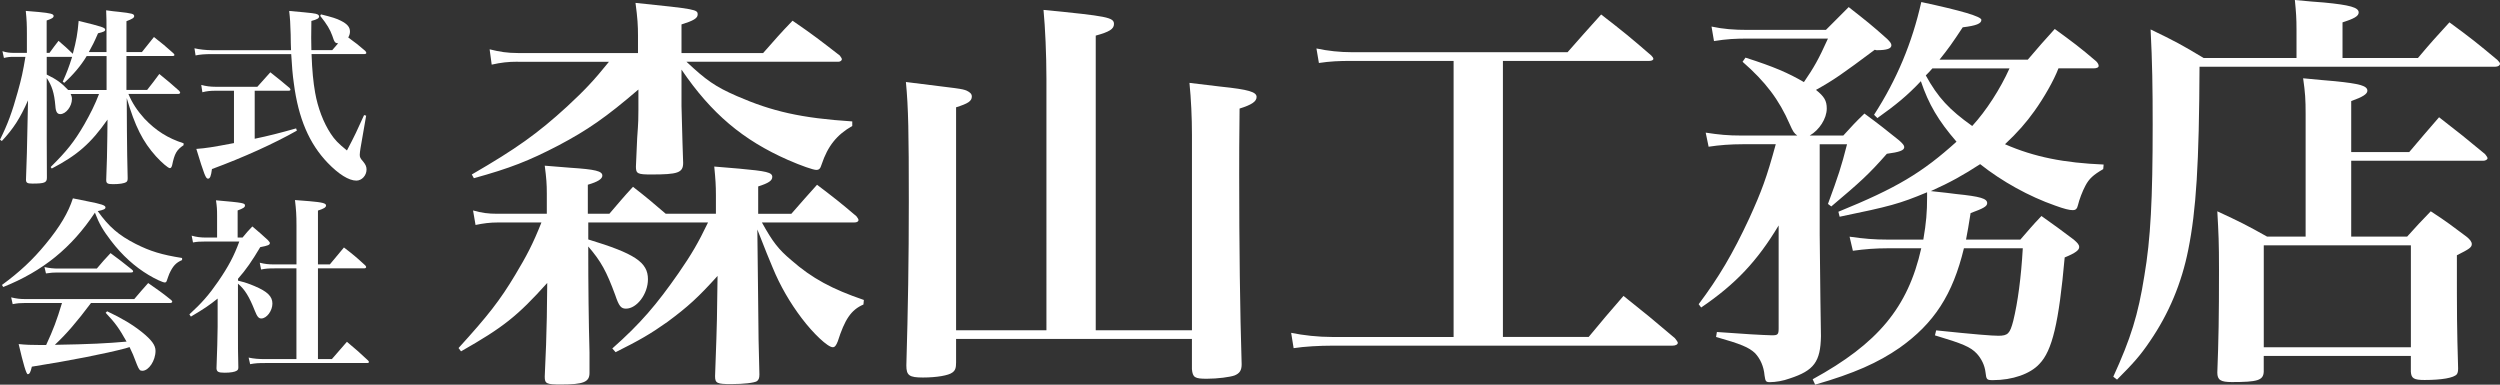 <?xml version="1.0" encoding="UTF-8"?><svg id="logo" xmlns="http://www.w3.org/2000/svg" width="832.02" height="128.01" viewBox="0 0 832.02 128.01"><rect x="0" y="0" width="832.02" height="128.01" fill="#333333" stroke="none"/><path d="M48.95,29.95c1.76-2.25,2.38-3.01,4.07-5.33,2.95,2.38,3.82,3.13,6.58,5.58.25.31.37.5.37.63,0,.25-.31.44-.69.44h-16.54c1.25,3.01,2.95,5.58,5.33,8.21,3.82,4.01,7.77,6.52,13.03,8.21v.63c-2.32,1.57-3.01,2.76-3.82,6.7-.19.63-.38.94-.75.94-.56,0-2.69-1.82-4.64-3.95-4.38-4.89-6.95-9.96-9.71-19.36l.06,10.97c.04,5.55.12,10.77.25,15.66,0,.75-.12,1.13-.5,1.32-.62.44-2.25.69-4.32.69-1.88,0-2.32-.25-2.32-1.38.21-5.09.33-9.92.37-14.47l.06-5.64c-5.52,7.89-10.02,11.84-18.55,16.29l-.37-.5c5.33-5.26,7.83-8.39,11.15-14.1,2.07-3.63,3.64-6.76,4.95-10.21h-9.46c.37.75.44,1.13.44,1.69,0,2.44-2,5.01-3.88,5.01-1,0-1.51-.75-1.63-2.69-.37-4.39-1.13-6.7-2.88-9.34v3.07c0,13.41,0,22.99.06,30.14,0,1.63-.82,1.94-4.83,1.94-1.69,0-2.13-.25-2.13-1.32.21-4.76.39-11.74.56-20.93l.12-5.45c-2.63,5.95-4.89,9.46-8.71,13.53l-.62-.44c2.57-5.14,4.07-9.28,5.89-15.85,1.26-4.51,1.76-6.77,2.57-11.72h-3.76c-1.44,0-2.13.06-3.39.37l-.5-2.25c1.38.44,2.38.56,3.88.56h4.26v-6.39c0-3.01-.06-4.57-.37-7.58,1.94.19,3.38.31,4.38.37,3.82.38,4.89.63,4.89,1.32,0,.56-.63.94-2.32,1.5v10.78h.94c1.32-1.82,1.76-2.38,3.01-4.01,2.19,1.88,2.69,2.32,4.76,4.32,1.19-4.51,1.57-6.64,1.94-10.96,7.89,1.94,8.83,2.25,8.83,2.94,0,.5-.5.75-2.38,1.19-1.32,3.07-1.94,4.2-3.07,6.26h5.89v-6.7c0-3.64,0-4.57-.12-7.21,1.82.25,3.19.44,4.13.5,4.51.5,5.2.69,5.2,1.44,0,.57-.63.94-2.57,1.69v10.27h5.14c1.75-2.19,2.32-2.94,4.01-5.01,2.88,2.25,3.7,2.94,6.45,5.39.25.25.37.44.37.56,0,.25-.25.38-.63.38h-15.35v11.28h6.83l.04.02ZM35.48,18.67h-6.64c-1.82,3.07-4.51,6.26-7.46,8.9l-.5-.38c1.44-3.26,2-4.7,3.13-8.27h-8.46v5.89c3.32,1.63,4.95,2.82,7.14,5.14h12.78v-11.28h0Z" style="fill:#fff;"/><path d="M96.86,16.67c-.06-1.82-.12-2.88-.12-5.14-.12-4.01-.19-5.2-.5-7.89,8.33.75,8.77.81,9.52,1.19.25.13.44.44.44.63,0,.63-.63,1-2.57,1.51-.06,3.01-.06,4.82-.06,5.58,0,1.13,0,1.82.06,4.13h6.95c1-1.13,1.26-1.44,1.94-2.25-1.07-.13-1.19-.31-1.94-2.57-.75-2.07-1.75-3.76-4.01-6.58l.25-.5c3.76.94,5.2,1.38,6.64,2.13,2.13,1.07,3.01,2.13,3.01,3.57,0,.69-.12,1.13-.56,2,2.69,1.94,3.13,2.32,5.64,4.45.25.31.37.5.37.69,0,.25-.31.38-.75.38h-17.48c.19,5.51.57,9.33,1.19,12.84.88,5.01,2.76,9.96,5.2,13.66,1.32,2,2.44,3.19,5.39,5.58,2.63-5.01,3.39-6.64,5.7-11.78l.69.19-1.88,10.84c-.12.75-.25,1.69-.25,2.19,0,.82.19,1.19,1.19,2.32.75.94,1.07,1.63,1.07,2.57,0,2-1.57,3.7-3.39,3.7-2.5,0-5.89-2.13-9.52-5.89-6.2-6.45-9.77-14.85-11.28-26.44-.44-3.07-.63-5.58-.88-9.77h-26.5c-2.32,0-3.82.12-5.33.44l-.37-2.38c1.63.38,3.82.63,5.7.63h26.44v-.03ZM84.77,46.18c4.51-.94,8.46-1.94,13.78-3.45l.25.75c-7.52,4.26-17.73,8.9-28.26,12.78-.31,2.38-.63,3.2-1.32,3.2-.75,0-1.25-1.32-3.88-9.9,3.26-.25,5.33-.56,12.53-1.94v-17.42h-6.2c-1.57,0-2.88.12-4.32.5l-.37-2.44c1.57.44,3.13.62,4.7.62h13.97c1.88-2.13,2.51-2.82,4.32-4.82,2.76,2.19,3.64,2.88,6.39,5.2.25.31.31.44.31.56,0,.25-.25.37-.56.37h-11.34v15.98h0Z" style="fill:#fff;"/><path d="M.64,94.84c5.83-4.26,10.21-8.33,14.54-13.6,4.76-5.76,7.58-10.53,9.08-15.23,2.13.44,3.82.75,4.95,1,4.51.88,5.89,1.32,5.89,2,0,.56-.5.81-2.57,1.25,3.7,5.2,6.96,8.02,12.6,10.9,4.82,2.44,8.71,3.64,15.47,4.7v.69c-2.07.88-3.07,2-4.26,4.58-.25.56-.56,1.57-.75,2.07-.19.63-.38.81-.75.81-.63,0-3.13-1.13-5.39-2.5-4.63-2.76-8.83-6.58-12.47-11.34-2.69-3.51-4.01-5.76-5.39-9.4-7.77,11.72-17.36,19.49-30.51,24.75l-.44-.69h0ZM30.28,100.85c-4.76,6.33-8.14,10.27-12.03,13.91,11.65-.19,17.54-.5,23.87-1.07-2.51-4.45-3.64-6.08-6.96-9.59l.5-.5c5.01,2.38,8.27,4.32,11.53,6.89,3.26,2.63,4.57,4.39,4.57,6.27,0,3.26-2.25,6.64-4.38,6.64-.82,0-1.07-.31-1.76-1.94-1.19-3.2-1.57-4.01-2.5-5.95-.38.13-.86.27-1.44.44-6.39,1.69-18.3,4.07-31.08,6.08-.44,1.88-.75,2.5-1.38,2.5-.46,0-1.46-3.34-3.01-10.02,2.51.25,4.01.31,7.08.31h2.07c2.38-5.14,3.51-8.14,5.27-13.97h-12.53c-1.38,0-2.25.06-3.88.37l-.5-2.25c1.82.44,3.07.56,4.57.56h36.4c2-2.38,2.63-3.07,4.63-5.33,3.39,2.38,4.45,3.07,7.64,5.64.25.19.37.44.37.56,0,.25-.31.44-.69.44h-26.38.02ZM14.8,88.88c1.76.38,2.95.5,4.64.5h12.78c1.94-2.32,2.57-3.01,4.57-5.14,3.07,2.25,4.01,3.01,7.08,5.45.31.25.44.44.44.62,0,.25-.25.38-.75.38h-24.5c-1.26,0-2.07.06-3.76.31l-.5-2.13h0Z" style="fill:#fff;"/><path d="M79.19,93.39c2.7.69,3.57,1,5.52,1.82,4.32,1.82,5.95,3.45,5.95,5.83s-1.88,4.95-3.7,4.95c-.88,0-1.38-.63-2.13-2.51-1.88-4.76-3.38-7.2-5.64-9.08v13.91c0,6.45,0,9.96.13,13.91,0,.63-.13.88-.5,1.13-.62.44-2.13.69-4.01.69-2.13,0-2.69-.31-2.76-1.44.19-5.08.38-10.97.38-13.78v-9.46c-2.69,2.19-4.57,3.45-8.9,6.01l-.5-.75c4.07-3.7,6.58-6.58,9.59-10.96,3.39-4.95,5.27-8.46,7.02-13.28h-11.21c-2.07,0-2.82.06-4.2.31l-.44-2.26c1.51.44,3.01.63,4.7.63h3.76v-7.14c0-2.32-.06-3.2-.37-5.26,9.27.81,9.65.94,9.65,1.75,0,.56-.56.94-2.44,1.63v9.02h1.63c1.38-1.69,1.76-2.13,3.26-3.7,2.32,1.94,3.01,2.57,5.14,4.51.56.63.69.82.69,1,0,.63-.57.88-3.2,1.38-2.76,4.63-4.64,7.39-7.4,10.52v.63h-.02ZM91.34,89.32c-2.07,0-2.88.06-4.45.38l-.44-2.26c1.88.44,2.82.56,4.89.56h7.33v-13.09c0-3.39-.12-5.08-.5-8.33,2.07.19,3.7.31,4.76.37,4.38.38,5.58.69,5.58,1.44,0,.63-.75,1.07-2.69,1.69v17.92h3.95c2.07-2.44,2.69-3.19,4.7-5.64,3.2,2.44,4.13,3.26,7.08,5.95.25.25.31.44.31.56,0,.25-.25.44-.63.44h-15.41v30.2h4.63c1.59-1.83,3.26-3.75,5.01-5.76,3.07,2.57,4.01,3.38,7.02,6.2.25.25.31.38.31.56s-.25.31-.63.31h-33.9c-2.25,0-3.32.06-5.01.38l-.5-2.19c1.75.37,3.32.5,5.45.5h10.46v-30.2h-7.33.01Z" style="fill:#fff;"/><path d="M238.26,71.16v-6.21c0-3.31-.14-5.24-.55-9.52,3.59.27,6.48.55,8.27.69,9.1.83,11.04,1.24,11.04,2.76,0,1.24-1.24,2.07-4.69,3.17v9.1h11.04c3.72-4.28,4.96-5.65,8.55-9.66,5.79,4.41,7.59,5.79,13.1,10.48.42.55.69.97.69,1.24,0,.55-.55.83-1.38.83h-30.76c3.59,6.48,5.52,8.97,9.79,12.55,6.9,6.07,13.65,9.66,24.14,13.24l-.14,1.52c-4.14,1.79-6.21,4.97-8.55,12.28-.55,1.38-.97,1.93-1.66,1.93-1.66,0-6.48-4.55-10.34-9.66-3.86-5.1-7.17-10.76-9.66-16.83-.92-2.11-2.62-6.34-5.1-12.69l.27,23.72c0,2.57.05,6.89.14,12.96.09,2.76.19,6.62.28,11.59,0,1.24-.28,1.79-.83,2.21-.83.55-4.41.97-8.55.97-4.69,0-5.38-.27-5.38-2.62.27-7.03.69-18.76.69-23.86l.14-9.52c-6.34,7.03-9.79,10.21-16.69,15.31-5.65,4-9.24,6.07-17.24,10.07l-1.1-1.24c9.38-8.28,14.76-14.62,22.07-25.11,4.28-6.21,6.48-9.93,9.79-16.83h-39.86v5.66c15.45,4.69,19.86,7.58,19.86,13.24,0,4.96-3.73,9.79-7.31,9.79-1.66,0-2.34-.83-3.59-4.55-2.9-7.86-4.69-11.17-8.97-16.14,0,13.24.14,24.97.42,35.31v6.76c0,3.03-1.93,3.86-9.52,3.86-4.83,0-5.38-.27-5.38-2.62.41-9.24.55-12.41.69-19.72l.14-11.45c-9.93,11.04-14.62,14.76-28.69,22.76l-.83-1.1c9.79-10.76,13.79-15.86,18.9-24.41,3.72-6.21,5.79-10.07,8.69-17.38h-14.48c-2.62,0-4.83.28-7.45.83l-.83-4.83c2.9.83,5.1,1.1,8,1.1h16.55v-6.76c0-3.03-.14-5.1-.69-9.24,3.72.27,6.76.55,8.55.69,8.28.55,10.62,1.1,10.62,2.62,0,1.1-1.52,2.07-4.83,3.03v9.66h7.17c3.45-4,4.41-5.24,7.86-8.97,4.97,3.86,6.34,5.1,10.9,8.97h16.69v.02ZM172.33,20.54c-3.31,0-5.52.27-8.69.97l-.69-5.1c3.31.83,5.93,1.24,9.38,1.24h40v-5.79c0-3.31-.14-5.79-.83-10.9,20.14,2.07,20.69,2.21,20.69,3.86,0,1.24-1.38,2.07-5.38,3.31v9.52h27.17c4.28-4.83,5.52-6.34,9.79-10.76,7.03,4.83,9.11,6.48,15.72,11.59.41.55.69.97.69,1.24,0,.41-.55.83-1.1.83h-50.62c6.48,6.07,9.52,8.27,16.83,11.45,11.73,5.1,21.38,7.31,38.35,8.41v1.52c-5.1,2.9-8.14,6.62-10.21,12.83-.41,1.38-.83,1.79-1.79,1.79s-4.97-1.38-9.38-3.31c-15.03-6.62-25.51-15.45-35.45-30.07v12.14c.28,9.93.42,16.28.55,18.9,0,3.31-1.79,3.86-10.62,3.86-4.55,0-5.1-.27-5.1-2.62.09-2.76.23-5.93.42-9.52.41-5.52.41-6.76.41-9.38v-6.76c-10.76,9.24-16.96,13.52-26.62,18.62-9.79,5.1-16.14,7.59-28.14,10.9l-.69-1.24c14.76-8.55,21.93-13.65,31.72-22.62,5.79-5.38,8.83-8.55,13.93-14.89h-30.34v-.02Z" style="fill:#fff;"/><path d="M396.69,109.92V44.82c0-5.52-.28-11.86-.83-17.24,4.69.55,8,.97,10.34,1.24,9.38.97,12,1.79,12,3.45,0,1.52-1.66,2.62-5.66,3.86-.13,9.52-.13,17.24-.13,21.93,0,23.45.27,45.66.82,63.17,0,2.07-.69,3.03-2.35,3.72-1.52.55-5.66,1.1-9.24,1.1-4,0-4.69-.41-4.96-3.17v-10.07h-78.49v7.86c0,1.79-.27,2.62-1.24,3.31-1.24.97-5.24,1.66-9.79,1.66s-5.52-.69-5.52-4c.55-19.03.82-34.9.82-54.76,0-22.48-.14-31.03-.97-39.59,17.8,2.21,18.62,2.21,20.28,2.9,1.11.55,1.66,1.1,1.66,1.93,0,1.52-1.24,2.34-5.24,3.59v74.21h30.07V26.2c0-7.86-.41-17.1-.97-22.9,21.24,2.07,23.45,2.48,23.45,4.69,0,1.66-1.52,2.62-6.07,3.86v98.07h32.02Z" style="fill:#fff;"/><path d="M500.18,112.13h28.55c3.86-4.69,7.72-9.24,11.58-13.65,7.45,5.93,9.79,7.86,17.11,14.07.42.55.97,1.24.97,1.52,0,.55-.69.97-1.79.97h-113.24c-4.14,0-9.24.27-12.83.83l-.82-5.1c4,.83,8.96,1.38,13.65,1.38h40.41V20.27h-33.93c-4.41,0-7.17.14-10.9.69l-.82-4.83c3.86.83,7.86,1.24,11.72,1.24h71.86c4.83-5.52,6.35-7.17,11.17-12.55,7.31,5.65,9.52,7.45,16.69,13.65.42.42.69.83.69,1.11,0,.41-.55.69-1.38.69h-48.69v91.86h0Z" style="fill:#fff;"/><path d="M623.96,16.54c-10.9,8.14-13.65,10.07-19.59,13.38,2.76,2.21,3.59,3.59,3.59,6.21,0,3.31-2.49,7.17-5.66,8.97h11.17c3.04-3.31,3.86-4.27,7.03-7.31,5.24,3.86,6.76,5.1,11.59,8.97,1.24,1.11,1.66,1.66,1.66,2.21,0,1.1-1.66,1.66-5.79,2.21-6.07,6.9-8.83,9.38-18.49,17.52l-1.11-.83c3.45-9.38,4.42-12.28,6.35-19.86h-9.1v30.07c.18,17.75.32,29.01.42,33.79-.14,8.55-2.35,11.45-10.35,14.07-2.21.83-4.83,1.24-6.62,1.24-1.38,0-1.52-.27-1.8-2.21-.27-3.04-1.38-5.52-3.17-7.45-2.07-1.93-4.69-3.03-12.97-5.38l.28-1.65c8.73.65,14.85,1.01,18.34,1.1,1.94,0,2.21-.28,2.21-2.35v-34.21c-7.04,11.73-14.21,19.45-25.79,27.31l-.83-1.1c6.62-8.83,11.31-16.69,16.83-28.55,4.14-9.11,5.79-13.52,8.83-24.69h-11.04c-3.86,0-7.72.27-11.31.83l-.97-4.69c4.41.69,7.45.97,11.86.97h18.62c-1.11-.83-1.38-1.24-2.49-3.72-3.59-8.27-8.14-14.21-15.72-20.83l.97-1.38c9.52,3.04,14.21,5.1,19.45,8.14,3.31-4.83,4.83-7.45,8-14.48h-26.48c-4.41,0-7.17.14-11.45.83l-.82-4.83c3.86.83,7.45,1.11,12,1.11h26.07c2.39-2.39,4.92-4.92,7.58-7.59,5.8,4.55,7.59,5.93,12.83,10.62.97.97,1.38,1.52,1.38,2.07,0,1.11-1.38,1.66-4.97,1.66l-.55-.14v-.03ZM640.1,79.72c.97-5.66,1.25-9.11,1.25-14.07v-1.66c-9.24,3.86-12.41,4.69-29.1,8.14l-.42-1.66c19.31-7.86,27.86-12.96,39.31-23.31-6.07-7.03-9.24-12.41-11.86-20.14-4.55,4.83-8.28,7.86-14.48,12.28l-1.1-1.1c7.58-11.73,12.69-24,15.72-37.52,13.33,2.85,20,4.83,20,5.93,0,1.24-1.66,1.93-6.21,2.48-3.45,5.24-4.83,7.17-7.72,10.76h29.38c3.86-4.55,5.11-5.93,8.97-10.21,6.21,4.55,8.14,5.93,13.79,10.76.55.55.82,1.11.82,1.52,0,.55-.69.83-1.66.83h-11.72c-1.52,4-4.83,9.79-8,14.21-2.76,3.86-5.52,7.03-9.79,11.04,9.79,4.28,19.73,6.21,32.83,6.76l-.14,1.52c-3.31,1.93-4.69,3.17-5.93,5.52-.97,1.79-2.07,4.69-2.48,6.48-.27,1.24-.82,1.66-1.66,1.66-1.24,0-2.9-.42-5.93-1.52-8.69-3.04-17.66-8-24.96-13.79-5.52,3.59-9.93,6.07-16.41,8.97,4.32.46,7.12.78,8.41.97,8.14.83,10.34,1.52,10.34,3.04,0,1.1-1.37,1.79-5.52,3.31-.69,4.28-.97,6.07-1.52,8.83h18.07c3.03-3.45,3.86-4.55,7.03-7.86,4.83,3.45,6.21,4.41,10.76,7.86,1.24,1.1,1.8,1.66,1.8,2.48,0,.97-1.11,1.93-4.83,3.45-1.94,21.79-4.14,31.04-8.42,35.45-3.03,3.31-8.96,5.38-15.44,5.38-2.07,0-2.21-.14-2.49-2.62-.27-2.35-1.38-4.55-2.9-6.21-2.07-2.21-4.69-3.31-13.93-6.07l.41-1.66c13.24,1.38,18.62,1.79,20.69,1.79,3.17,0,3.86-.69,4.97-4.97,1.52-6.21,2.62-14.48,3.17-24.14h-19.59c-3.73,15.45-9.93,24.96-21.38,33.1-7.17,4.97-15.17,8.55-28.13,12.28l-.83-1.79c21.66-11.86,31.72-23.86,36.14-43.59h-11.17c-4,0-7.59.27-11.59.83l-1.1-4.69c4.83.69,8.14.97,12.69.97h11.86v-.02ZM643.13,22.75c-.97,1.1-1.24,1.38-2.21,2.35,4,7.31,7.86,11.45,15.45,16.83,4.69-5.1,9.38-12.41,12.41-19.17h-25.66.01Z" style="fill:#fff;"/><path d="M804.71,19.3c4.42-5.24,5.8-6.76,10.48-11.86,7.17,5.24,9.24,6.9,16,12.55.56.55.83.97.83,1.24,0,.55-.69.97-1.52.97h-98.48c-.14,32.41-1.11,47.72-3.73,60.83-2.21,11.17-6.48,21.38-12.83,30.62-3.17,4.69-5.52,7.31-10.89,12.69l-1.25-.97c5.8-12.69,8.28-20.55,10.35-33.65,2.07-12.14,2.76-25.24,2.76-50.21,0-12.41-.13-20.69-.69-31.72,8,3.86,10.35,5.1,17.66,9.52h30.9v-9.38c0-3.86-.14-5.79-.55-9.93,4.27.42,7.58.69,9.65.83,8.69.83,11.59,1.66,11.59,3.31,0,1.24-1.52,2.07-5.38,3.31v11.86h25.1ZM801.81,50.61c4.28-5.1,5.66-6.62,9.93-11.59,6.76,5.24,8.83,6.89,15.31,12.27.55.69.82,1.11.82,1.38,0,.41-.68.83-1.37.83h-44v25.24h18.62c3.31-3.73,4.42-4.83,7.86-8.42,5.52,3.59,7.04,4.83,11.86,8.42,1.24.97,1.79,1.79,1.79,2.48,0,1.11-.82,1.66-4.96,3.73,0,21.38,0,23.17.41,37.65,0,.97-.13,1.52-.41,1.93-.97,1.24-5.11,1.93-10.76,1.93-3.59,0-4.42-.55-4.56-2.76v-5.24h-48.96v5.24c-.13,2.9-2.07,3.45-10.62,3.45-3.73,0-4.83-.69-4.83-3.17.42-10.9.56-18.21.56-34.21,0-9.1-.14-11.86-.56-19.45,7.45,3.45,9.66,4.55,16.56,8.42h12.83v-40.83c0-4.83-.14-7.03-.83-11.86,4.69.41,8.28.83,10.62.97,8.14.83,10.76,1.52,10.76,3.17,0,1.1-1.52,2.07-5.38,3.45v16.97h19.31ZM753.4,115.58h48.96v-33.93h-48.96v33.93Z" style="fill:#fff;"/></svg>